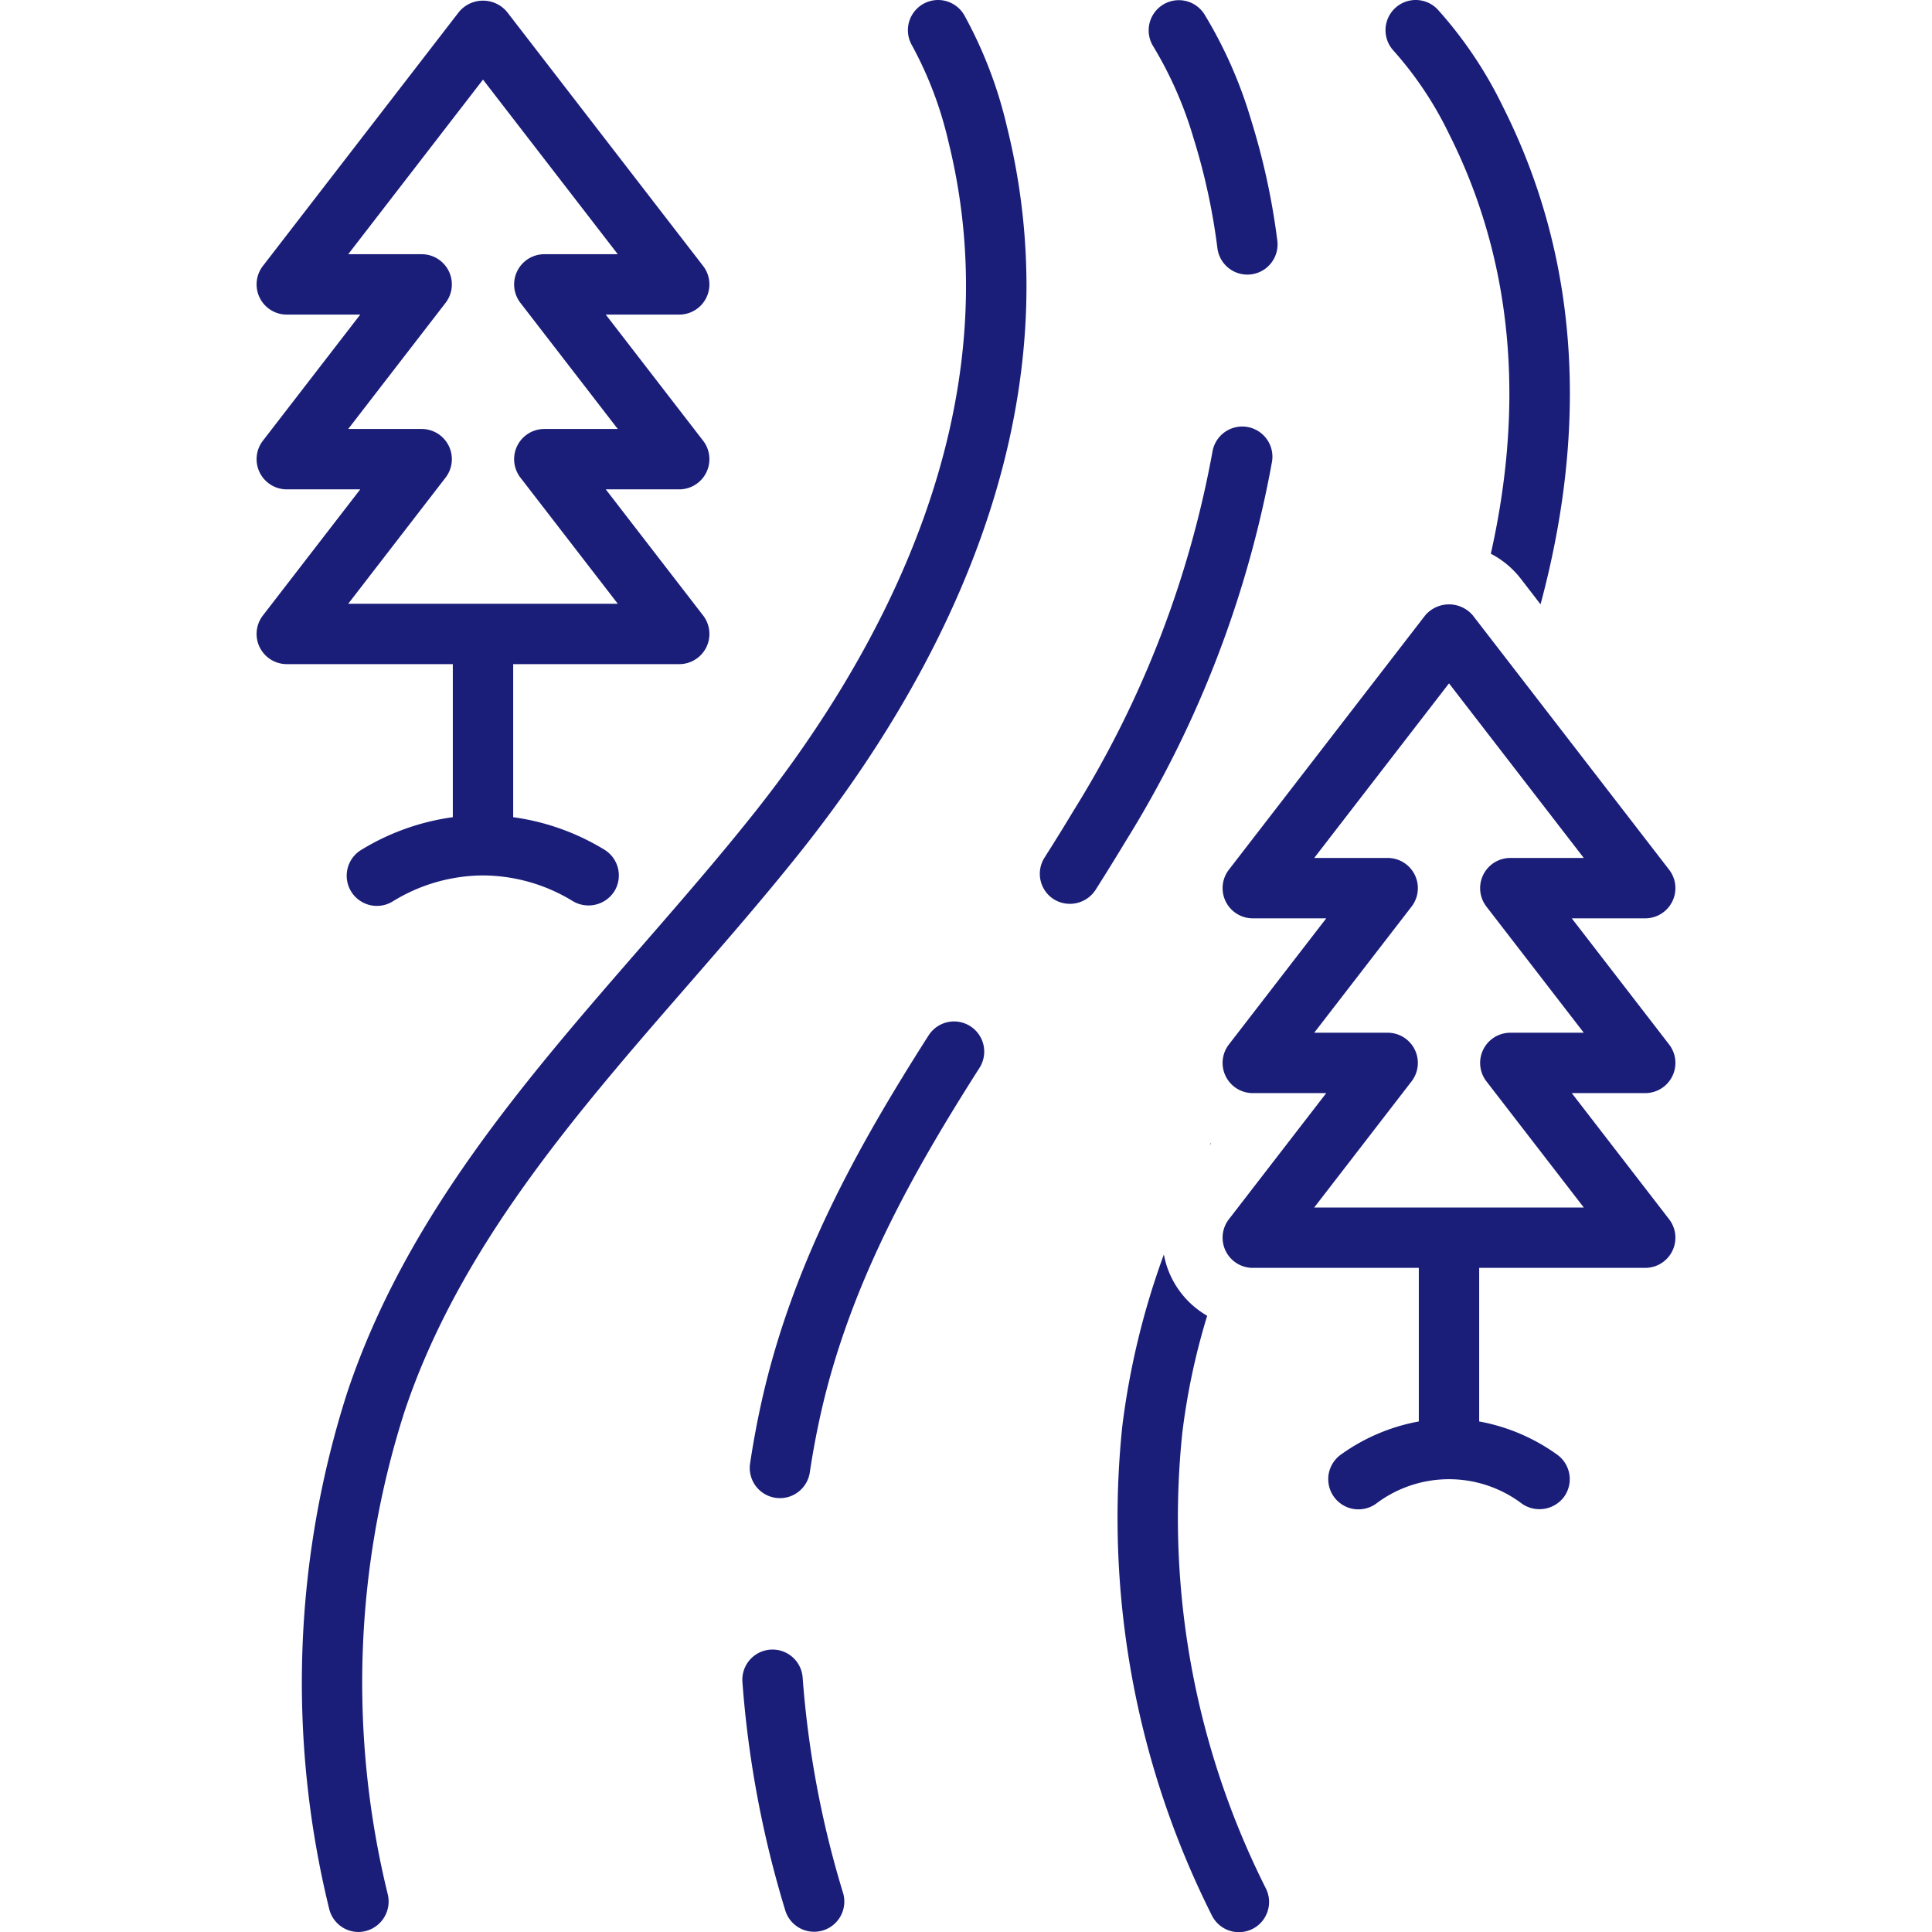 <?xml version="1.0" encoding="UTF-8"?> <svg xmlns="http://www.w3.org/2000/svg" xmlns:xlink="http://www.w3.org/1999/xlink" version="1.1" width="512" height="512" x="0" y="0" viewBox="0 0 128 128" style="enable-background:new 0 0 512 512" xml:space="preserve" class=""><g><path d="M63.894 1.02a2 2 0 0 0-3.486 1.962 24.976 24.976 0 0 1 2.427 6.4c4.425 17.84-4.589 34.078-12.93 44.558-2.358 2.963-4.93 5.919-7.416 8.777-7.68 8.827-15.62 17.954-19.49 29.557a62.97 62.97 0 0 0-1.19 34.193 2 2 0 0 0 1.942 1.532 2.02 2.02 0 0 0 1.946-2.468 58.922 58.922 0 0 1 1.097-31.991c3.617-10.846 11.291-19.667 18.712-28.197 2.516-2.891 5.117-5.88 7.53-8.912 8.9-11.184 18.498-28.592 13.682-48.012a28.851 28.851 0 0 0-2.824-7.4ZM53.177 111.139a2 2 0 0 0-3.99.297 69.375 69.375 0 0 0 2.844 15.15 2 2 0 0 0 3.824-1.173 65.347 65.347 0 0 1-2.678-14.274ZM84.28 30.548a2 2 0 0 0-3.946-.651 67.998 67.998 0 0 1-9.187 23.779q-.95 1.582-1.945 3.144a2 2 0 0 0 .618 2.76 2.027 2.027 0 0 0 2.76-.618q1.018-1.604 1.996-3.226a71.946 71.946 0 0 0 9.705-25.188ZM64.282 67.987a2 2 0 0 0-2.761.612c-4.582 7.189-9.103 15.15-11.147 24.64a60.29 60.29 0 0 0-.679 3.72 2 2 0 0 0 3.956.593c.176-1.169.389-2.337.633-3.47 1.911-8.873 6.229-16.458 10.61-23.333a2 2 0 0 0-.612-2.762ZM79.06 9.104a42.315 42.315 0 0 1 1.597 7.34 2 2 0 0 0 3.969-.502 46.338 46.338 0 0 0-1.75-8.034A29.571 29.571 0 0 0 79.793.943a2 2 0 0 0-3.395 2.115 25.725 25.725 0 0 1 2.662 6.046Z" fill="#1a1e79" opacity="1" data-original="#000000"></path><path d="M30 54.141a15.663 15.663 0 0 0-6.035 2.148 2 2 0 1 0 2.07 3.422 11.484 11.484 0 0 1 5.84-1.71h.25a11.484 11.484 0 0 1 5.84 1.71 2.03 2.03 0 0 0 2.746-.675 2 2 0 0 0-.676-2.747A15.662 15.662 0 0 0 34 54.141v-10.14h11a2 2 0 0 0 1.583-3.223l-6.45-8.357H45a2 2 0 0 0 1.583-3.222l-6.45-8.356H45a2 2 0 0 0 1.583-3.222l-13-16.842a2.07 2.07 0 0 0-3.166 0l-13 16.842A2 2 0 0 0 19 20.843h4.867l-6.45 8.356A2 2 0 0 0 19 32.421h4.867l-6.45 8.357A2 2 0 0 0 19 44h11Zm-6.93-14.14 6.45-8.358a2 2 0 0 0-1.582-3.222H23.07l6.45-8.356a2 2 0 0 0-1.582-3.222H23.07L32 5.274l8.93 11.569h-4.867a2 2 0 0 0-1.584 3.222l6.45 8.356h-4.867a2 2 0 0 0-1.582 3.223L40.93 40ZM95.992 8.852c4.704 9.325 4.75 19.061 2.779 27.834a5.987 5.987 0 0 1 1.979 1.648l1.314 1.704c2.731-10.143 3.158-21.77-2.5-32.987A27.656 27.656 0 0 0 95.27.65a2 2 0 0 0-2.952 2.7 23.784 23.784 0 0 1 3.673 5.5ZM80.244 75.75c-.009-.004-.017-.01-.026-.015-.022.045-.045.09-.066.136ZM78.328 94.955a45.07 45.07 0 0 1 1.651-7.782 5.924 5.924 0 0 1-2.87-4.059 51.385 51.385 0 0 0-2.754 11.376 58.647 58.647 0 0 0 5.927 32.397 2 2 0 1 0 3.584-1.776 54.607 54.607 0 0 1-5.538-30.156ZM110.795 71.303a1.998 1.998 0 0 0-.212-2.104l-6.45-8.357H109a2 2 0 0 0 1.583-3.222l-13-16.842a2.07 2.07 0 0 0-3.166 0l-13 16.842A2 2 0 0 0 83 60.842h4.867l-6.45 8.357A2 2 0 0 0 83 72.421h4.867l-6.45 8.357A2 2 0 0 0 83 84h11v10.175a12.766 12.766 0 0 0-5.154 2.19 2 2 0 0 0 2.308 3.268 8.012 8.012 0 0 1 9.692 0 2.032 2.032 0 0 0 2.788-.48 2 2 0 0 0-.48-2.787A12.766 12.766 0 0 0 98 94.175V84h11a2 2 0 0 0 1.583-3.222l-6.45-8.357H109a2 2 0 0 0 1.795-1.118Zm-10.732-2.882a2 2 0 0 0-1.584 3.221L104.93 80H87.07l6.45-8.358a2 2 0 0 0-1.582-3.221H87.07l6.45-8.357a2 2 0 0 0-1.582-3.222H87.07L96 45.274l8.93 11.568h-4.868a2 2 0 0 0-1.582 3.223l6.45 8.356Z" fill="#1a1e79" opacity="1" data-original="#000000"></path></g></svg> 